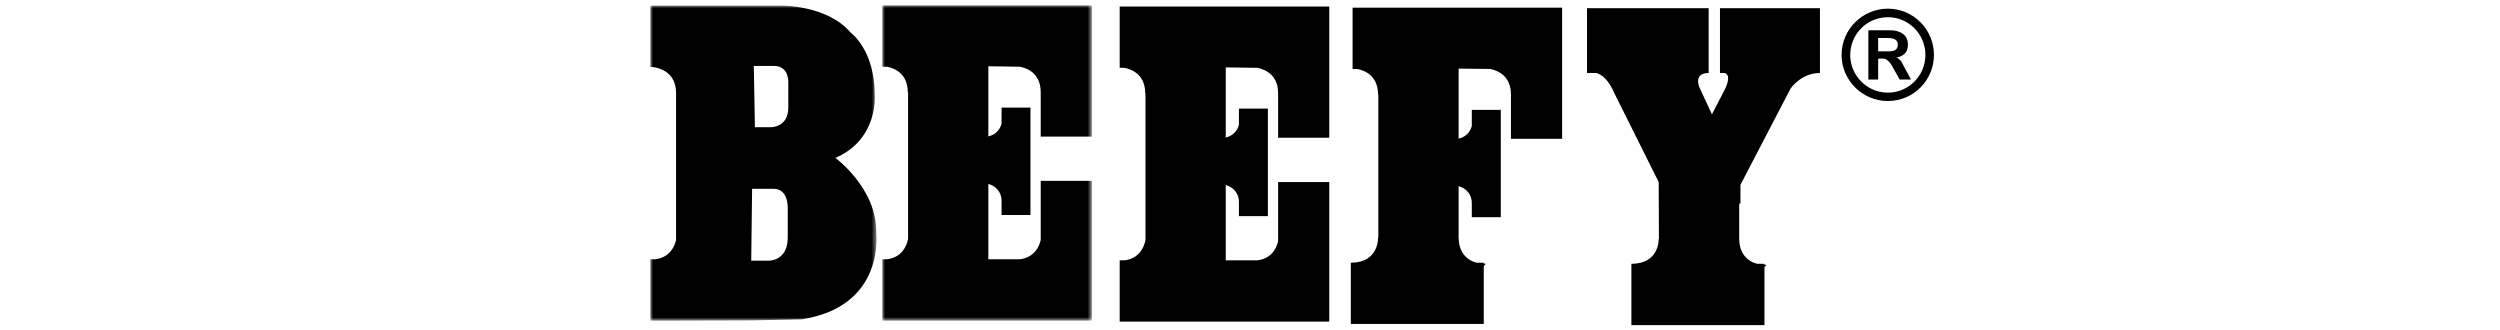 <?xml version="1.0" encoding="UTF-8"?>
<svg width="469px" height="62px" viewBox="0 0 469 62" version="1.1" xmlns="http://www.w3.org/2000/svg" xmlns:xlink="http://www.w3.org/1999/xlink">
    <title>lp-beefyt-50th-product-title-beefy</title>
    <defs>
        <polygon id="path-1" points="0 0 42.441 0 42.441 59.109 0 59.109"></polygon>
        <polygon id="path-3" points="0 0 39.325 0 39.325 59.153 0 59.153"></polygon>
    </defs>
    <g id="lp-beefyt-50th-product-title-beefy" stroke="none" stroke-width="1" fill="none" fill-rule="evenodd">
        <g id="BEEFY_ロゴ" transform="translate(122, 1)">
            <path d="M225.101,9.313 C225.101,5.399 228.261,2.228 232.162,2.228 C236.067,2.228 239.206,5.399 239.206,9.313 C239.206,13.179 236.067,16.383 232.162,16.383 C228.261,16.383 225.101,13.179 225.101,9.313 M223.48,9.313 C223.48,14.048 227.385,17.954 232.162,17.954 C236.96,17.954 240.809,14.048 240.809,9.313 C240.809,4.523 236.96,0.626 232.162,0.626 C227.385,0.626 223.48,4.523 223.48,9.313" id="Fill-1" fill="#000000"></path>
            <path d="M232.088,10.325 C232.335,10.47 232.664,10.87 232.991,11.445 L234.375,13.921 L236.498,13.921 L235.01,11.147 C234.778,10.648 234.602,10.385 234.447,10.281 C234.225,9.988 233.961,9.821 233.702,9.782 C234.298,9.722 234.778,9.529 235.187,9.181 C235.696,8.746 235.922,8.152 235.922,7.374 C235.922,6.526 235.626,5.831 235.027,5.386 C234.447,4.933 233.633,4.679 232.597,4.679 L228.505,4.679 L228.505,13.921 L230.343,13.921 L230.343,9.988 L230.971,9.988 C231.435,9.988 231.829,10.028 232.088,10.325 L232.088,10.325 Z M230.342,6.125 L232.072,6.125 C233.373,6.125 234.032,6.526 234.032,7.335 C234.032,7.885 233.836,8.264 233.447,8.443 C233.149,8.579 232.726,8.635 232.072,8.635 L230.342,8.635 L230.342,6.125 Z" id="Fill-3" fill="#000000"></path>
            <g id="Group-7" transform="translate(0, 0.044)">
                <mask id="mask-2" fill="white">
                    <use xlink:href="#path-1"></use>
                </mask>
                <g id="Clip-6"></g>
                <path d="M25.887,14.357 L25.887,19.141 C25.887,22.816 22.727,22.816 22.727,22.816 L19.621,22.816 L19.413,11.321 L23.169,11.321 C26.047,11.321 25.887,14.357 25.887,14.357 M25.779,37.92 L25.779,43.554 C25.779,47.856 22.335,47.856 22.335,47.856 L18.93,47.856 L19.094,34.375 L23.116,34.375 C25.929,34.375 25.779,37.92 25.779,37.92 M42.383,42.64 C42.564,34.332 34.722,28.577 34.722,28.577 C42.868,25.046 42.089,16.75 42.089,16.75 C42.089,8.268 37.591,5.082 37.591,5.082 C33.12,-0.197 24.328,0.001 24.328,0.001 L18.904,0.001 L4.828,0.001 L-0,0.001 L-0,11.504 C-0,11.504 4.828,11.504 4.828,16.417 L4.828,43.995 C4.515,45.294 3.619,47.234 0.96,47.591 L-0,47.591 L-0,59.109 L4.828,59.109 L18.904,59.068 L28.322,58.87 C44.134,56.493 42.383,42.64 42.383,42.64" id="Fill-5" fill="#000000" mask="url(#mask-2)"></path>
            </g>
            <g id="Group-10" transform="translate(43.513, 0)">
                <mask id="mask-4" fill="white">
                    <use xlink:href="#path-3"></use>
                </mask>
                <g id="Clip-9"></g>
                <path d="M29.726,-0 L0.001,-0 L0.001,11.518 L0.895,11.518 C2.281,11.792 4.789,12.766 4.789,16.329 L4.841,16.274 L4.841,43.843 C4.574,45.136 3.719,47.273 0.902,47.635 L0,47.635 L0,59.153 L39.325,59.153 L39.325,57.551 L39.325,47.635 L39.325,32.934 L29.726,32.934 L29.726,44.041 C29.415,45.338 28.517,47.279 25.842,47.635 L19.9,47.635 L19.9,33.476 L20.13,33.579 C21.416,33.982 22.382,35.167 22.382,36.612 C22.382,36.64 22.363,36.725 22.363,36.768 L22.382,36.768 L22.382,39.331 L27.804,39.331 L27.804,19.186 L22.382,19.186 L22.382,22.206 C22.055,23.504 20.956,24.488 19.591,24.624 L19.9,24.542 L19.9,11.428 L25.828,11.518 C27.217,11.792 29.726,12.766 29.726,16.329 L29.726,24.624 L39.325,24.624 L39.325,11.518 L39.325,-0 L29.726,-0 Z" id="Fill-8" fill="#000000" mask="url(#mask-4)"></path>
            </g>
            <path d="M117.775,0.224 L88.055,0.224 L88.055,11.722 L88.954,11.722 C90.332,12.006 92.842,12.972 92.842,16.503 L92.893,16.461 L92.893,44.048 C92.617,45.335 91.771,47.484 88.968,47.84 L88.055,47.84 L88.055,59.336 L127.367,59.336 L127.367,57.758 L127.367,47.84 L127.367,33.156 L117.775,33.156 L117.775,44.249 C117.469,45.552 116.566,47.503 113.893,47.84 L107.951,47.84 L107.951,33.694 L108.184,33.785 C109.474,34.202 110.422,35.384 110.422,36.822 C110.422,36.869 110.408,36.93 110.408,36.979 L110.422,36.979 L110.422,39.546 L115.856,39.546 L115.856,19.376 L110.422,19.376 L110.422,22.411 C110.111,23.715 109.005,24.696 107.646,24.837 L107.951,24.74 L107.951,11.643 L113.889,11.722 C115.265,12.006 117.775,12.972 117.775,16.503 L117.775,24.837 L127.367,24.837 L127.367,11.722 L127.367,0.224 L117.775,0.224 Z" id="Fill-11" fill="#000000"></path>
            <path d="M161.455,0.442 L131.746,0.442 L131.746,11.94 L132.639,11.94 C134.025,12.225 136.522,13.19 136.522,16.75 L136.575,16.701 L136.575,43.63 L136.522,43.583 C136.522,43.583 136.744,48.276 131.412,48.289 L131.412,59.764 L156.353,59.764 L156.353,48.88 L156.758,48.488 C156.633,48.488 156.516,48.458 156.353,48.458 L156.353,48.289 L154.999,48.289 C151.5,47.351 151.665,43.812 151.665,43.812 L151.637,43.829 L151.637,33.915 L151.864,33.999 C153.164,34.41 154.109,35.593 154.109,37.034 C154.109,37.082 154.089,37.148 154.086,37.191 L154.109,37.191 L154.109,39.744 L159.546,39.744 L159.546,19.613 L154.109,19.613 L154.109,22.63 C153.795,23.934 152.703,24.914 151.318,25.041 L151.637,24.963 L151.637,11.865 L157.574,11.94 C158.95,12.225 161.455,13.19 161.455,16.75 L161.455,25.041 L171.051,25.041 L171.051,11.94 L171.051,0.442 L161.455,0.442 Z" id="Fill-13" fill="#000000"></path>
            <path d="M200.666,0.543 L200.666,12.693 L201.49,12.693 C202.076,12.829 202.618,13.408 201.74,15.462 L199.157,20.451 L196.843,15.462 C196.843,15.462 195.548,12.693 198.544,12.693 L198.544,0.543 L175.725,0.543 L175.725,12.693 L177.489,12.693 C178.517,12.996 179.783,13.968 180.854,16.493 L189.167,33.149 L189.174,33.149 L189.213,43.843 L189.167,43.813 C189.167,43.813 189.386,48.487 184.05,48.487 L184.05,60 L209.012,60 L209.012,49.089 L209.427,48.702 C209.267,48.702 209.141,48.683 209.012,48.673 L209.012,48.487 L207.618,48.487 C204.134,47.567 204.292,44.009 204.292,44.009 L204.277,44.034 L204.277,37.191 L204.508,37.191 L204.508,33.673 L213.883,15.663 C213.883,15.663 215.814,12.693 219.422,12.693 L219.422,0.543 L200.666,0.543 Z" id="Fill-15" fill="#000000"></path>
        </g>
    </g>
</svg>